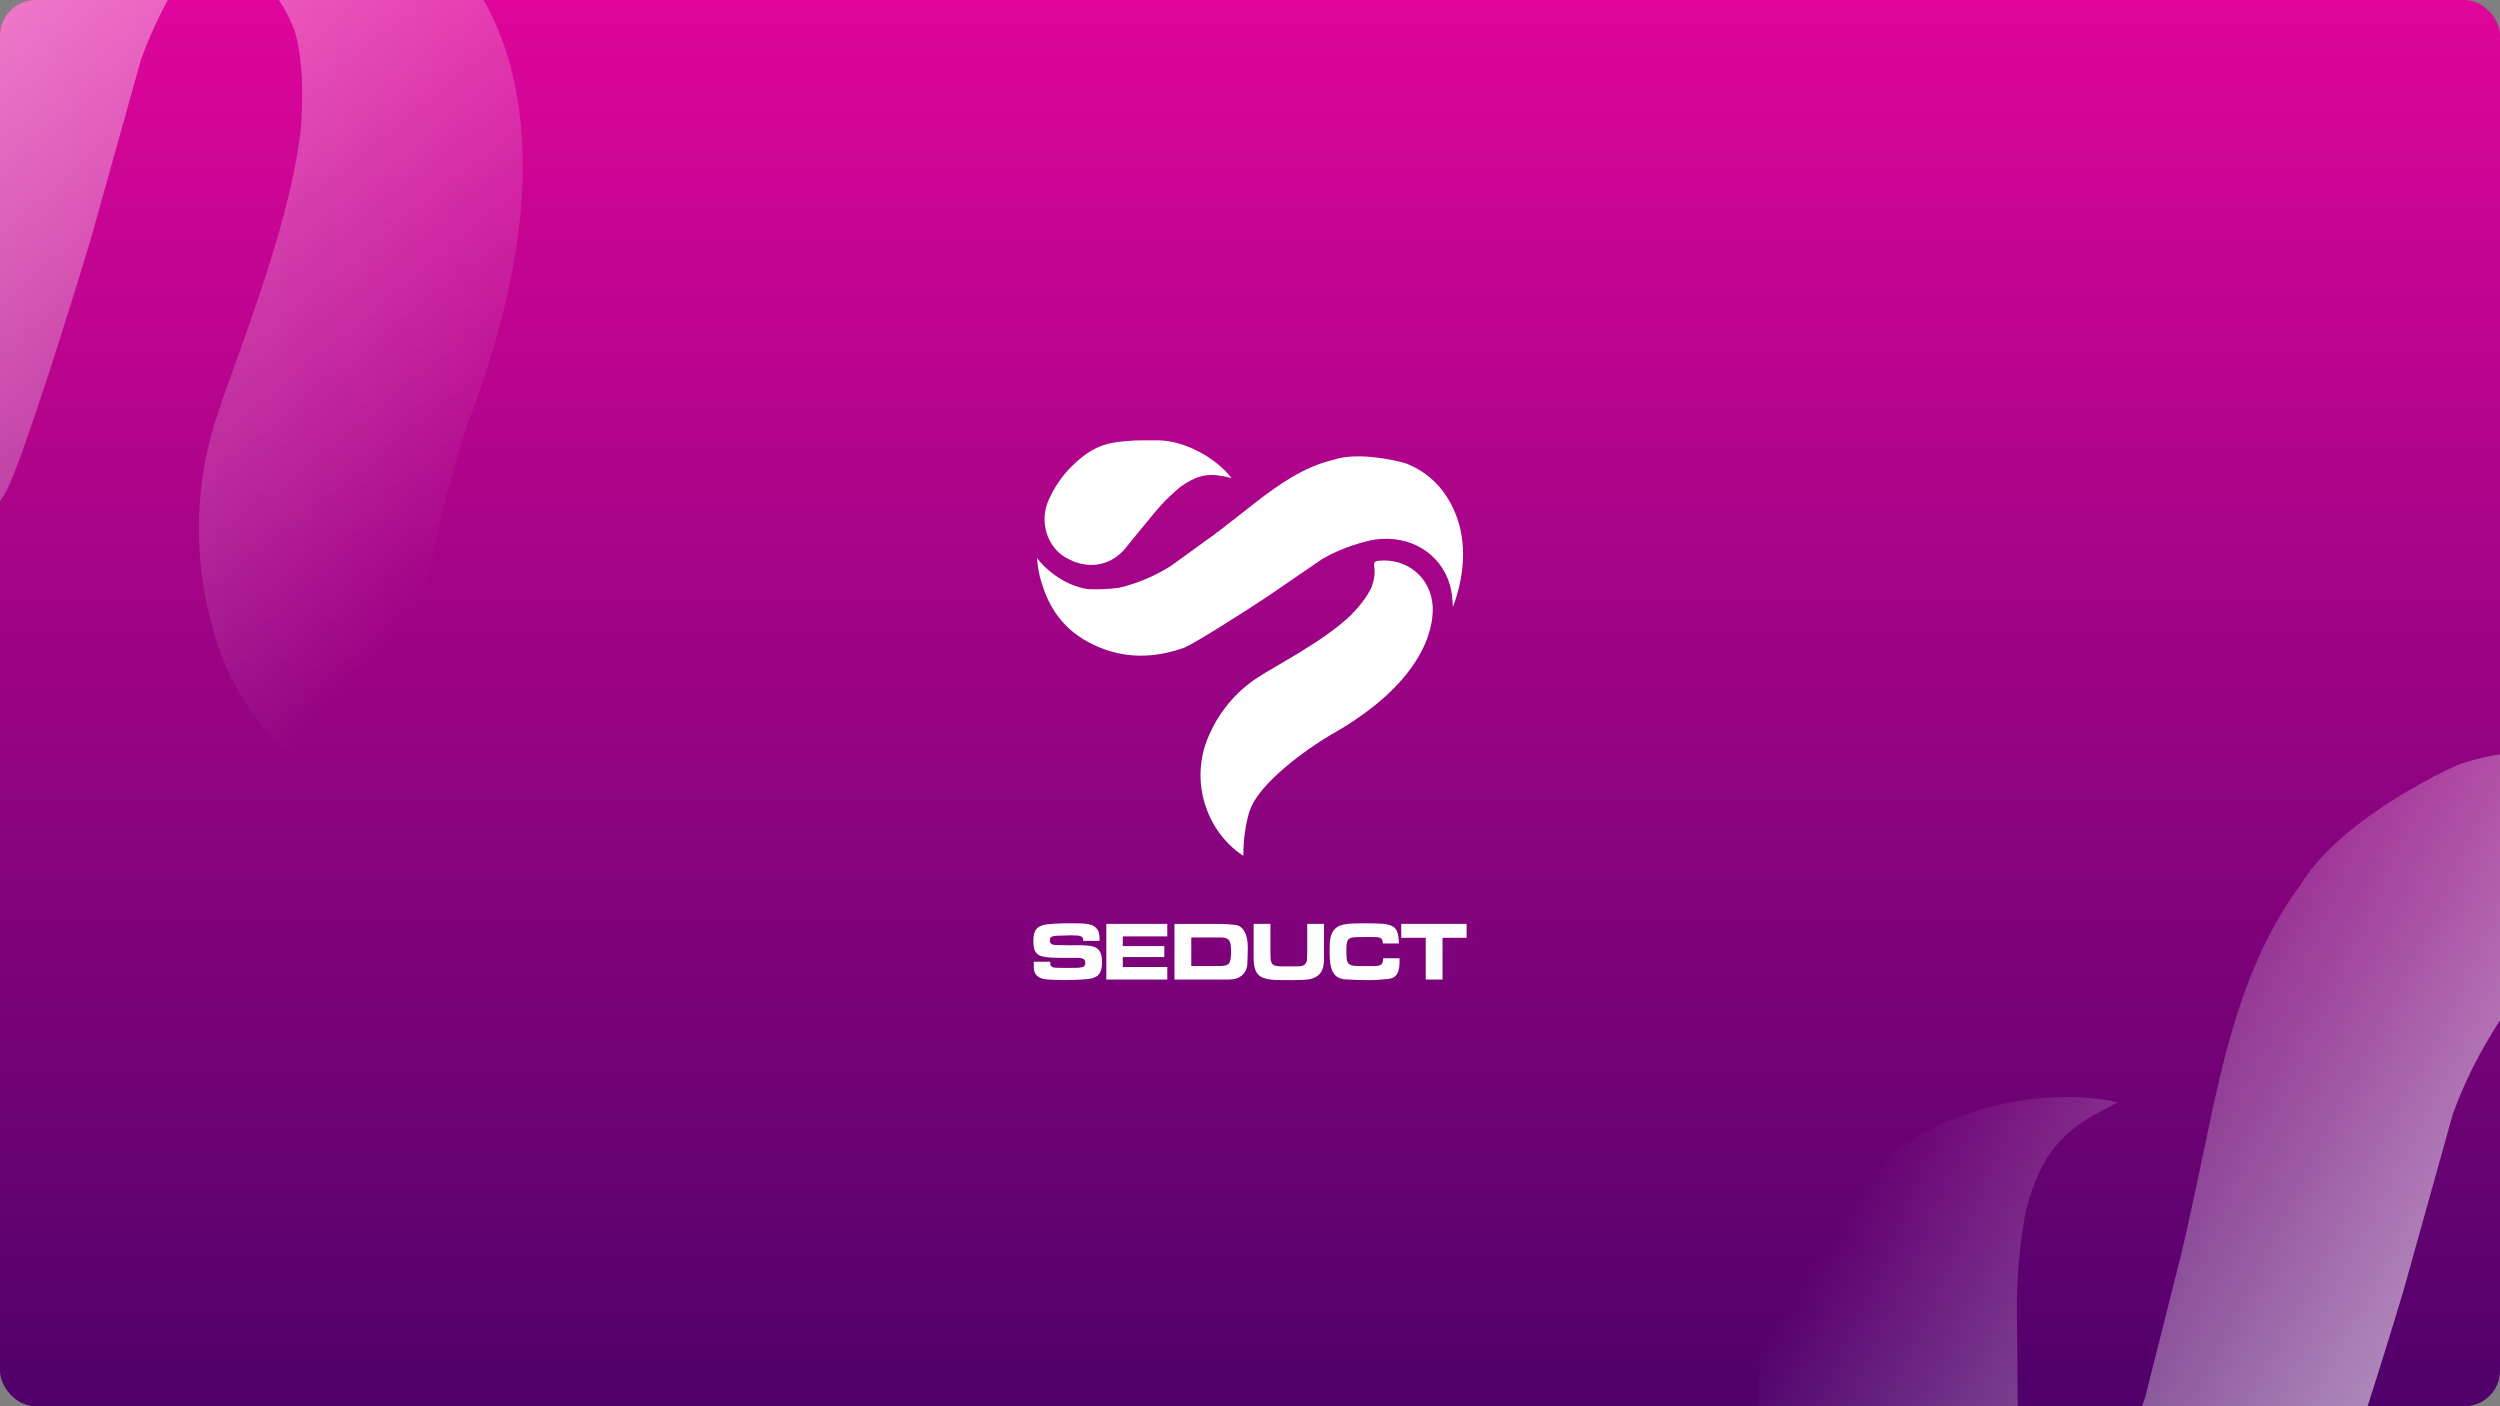 <svg width="1408" height="792" viewBox="0 0 1408 792" fill="none" xmlns="http://www.w3.org/2000/svg">
<rect x="0" y="0" width="1408" height="792" fill="#808080" stroke="none"/>
<g clip-path="url(#clip0_741_7625)">
<rect width="1408" height="792" rx="20" fill="url(#paint0_linear_741_7625)"/>
<path d="M693.6 269.228C684.086 257.044 666.41 248.154 652.491 248.007C648.352 248.014 640.185 247.959 639.125 248.076C625.534 249.047 616.74 249.438 603.049 263.174C597.813 268.428 593.25 275.368 590.38 282.095C585.413 293.804 589.617 307.545 599.683 313.693C611.474 320.897 624.448 319.301 633.171 309.593C634.783 307.467 642.428 298.21 646.049 293.847C651.798 286.8 655.5 282 664.848 274.148C676.5 266 682.77 266.651 693.6 269.228Z" fill="white"/>
<path d="M707.624 282.588C720.789 272.453 734.348 263.002 750.953 258.981C763.63 254.661 783.495 258.518 791.842 260.987C805.174 266.279 814.143 275.895 819.523 288.763C826.544 305.539 824.675 325.013 818.286 341.806C817.97 336.748 817.645 332.925 816.53 329.242C811.265 311.549 794.177 301.189 774.632 303.853C769.629 304.609 756.669 307.846 744.854 314.74L744.827 314.732L713.697 336.065C701.295 344.219 674.602 361.372 667.056 364.747C649.607 370.975 632.333 371.17 615.411 362.889C600.491 355.755 591.287 343.915 586.732 328.384C585.063 323.853 584.514 319.127 584 314.204C586.73 318.328 598.378 330.008 613.056 331.811C618.795 332.042 624.544 331.784 630.238 331.042C640.501 328.6 650.3 324.474 659.214 318.899L682.986 301.699C687.668 298.312 701.362 287.547 707.624 282.588Z" fill="white"/>
<path d="M772.403 330.885C769.559 336.826 765.312 341.78 760.783 346.519C744.312 362.15 717 375.508 706.532 382.768C692.5 392.5 685.118 404.999 682.147 411.514C668.789 437.837 678.943 468.173 700.235 482C700.235 469.136 702.78 459.357 704.052 456.075C709.624 440.539 736.297 421.672 748.938 414.181C801.512 384.759 807.537 354.179 806.885 341.564C806.06 325.601 792.755 314.386 776.958 315.787C775.141 315.915 773.428 316.038 773.948 319.063C774.638 323.069 773.779 327.05 772.41 330.884L772.403 330.885Z" fill="white"/>
<path d="M610.145 529.915C610.114 529.194 609.991 528.63 609.776 528.223C609.56 527.785 609.176 527.471 608.622 527.283C608.099 527.064 607.392 526.923 606.5 526.861C605.639 526.798 604.516 526.767 603.132 526.767C602.886 526.767 602.686 526.767 602.532 526.767C602.378 526.767 602.178 526.782 601.932 526.814C599.933 526.907 598.256 526.954 596.903 526.954C595.549 526.954 594.458 527.033 593.627 527.189C592.797 527.315 592.197 527.565 591.828 527.941C591.458 528.317 591.274 528.944 591.274 529.821C591.274 530.604 591.551 531.199 592.104 531.606C592.658 531.982 593.427 532.186 594.411 532.217C595.796 532.249 597.103 532.28 598.333 532.311C599.594 532.343 600.763 532.358 601.84 532.358C602.486 532.358 603.147 532.358 603.824 532.358C604.531 532.327 605.193 532.311 605.808 532.311C608.361 532.311 610.575 532.39 612.452 532.546C614.328 532.672 615.866 533.047 617.066 533.674C618.296 534.301 619.203 535.256 619.788 536.54C620.372 537.825 620.664 539.626 620.664 541.944C620.664 543.573 620.511 544.952 620.203 546.079C619.895 547.207 619.403 548.147 618.727 548.899C618.081 549.619 617.25 550.183 616.235 550.59C615.22 550.998 614.005 551.279 612.59 551.436C611.76 551.53 610.16 551.64 607.792 551.765C605.423 551.89 602.393 551.953 598.702 551.953C595.073 551.953 592.104 551.843 589.797 551.624C587.521 551.405 585.86 550.919 584.814 550.167C584.076 549.635 583.523 549.071 583.153 548.476C582.815 547.849 582.569 547.191 582.415 546.502C582.292 545.813 582.231 545.077 582.231 544.294C582.231 543.479 582.231 542.602 582.231 541.662H591.505C591.505 542.007 591.505 542.367 591.505 542.743C591.505 543.119 591.582 543.464 591.735 543.777C591.889 544.059 592.166 544.325 592.566 544.576C592.966 544.795 593.581 544.936 594.411 544.999C594.811 545.03 595.549 545.061 596.626 545.093C597.733 545.124 599.118 545.14 600.779 545.14C602.932 545.14 604.685 545.124 606.038 545.093C607.423 545.061 608.499 544.952 609.268 544.764C610.037 544.576 610.56 544.294 610.837 543.918C611.114 543.542 611.252 542.994 611.252 542.273C611.252 541.584 611.114 541.051 610.837 540.675C610.56 540.268 610.16 539.986 609.637 539.83C609.114 539.642 608.484 539.532 607.746 539.501C607.038 539.469 606.254 539.454 605.392 539.454C602.378 539.422 599.702 539.422 597.364 539.454C595.027 539.454 592.996 539.391 591.274 539.266C589.551 539.14 588.09 538.921 586.891 538.608C585.722 538.295 584.768 537.793 584.03 537.104C583.323 536.415 582.8 535.507 582.461 534.379C582.154 533.251 582 531.826 582 530.103C582 528.568 582.123 527.236 582.369 526.109C582.646 524.981 583.092 524.041 583.707 523.289C584.322 522.506 585.122 521.911 586.106 521.504C587.121 521.065 588.367 520.752 589.844 520.564C590.828 520.439 592.412 520.313 594.596 520.188C596.811 520.063 599.579 520 602.901 520C604.654 520 606.223 520.016 607.607 520.047C609.022 520.047 610.268 520.11 611.344 520.235C612.452 520.36 613.421 520.548 614.251 520.799C615.082 521.018 615.804 521.363 616.42 521.833C617.096 522.334 617.619 522.866 617.988 523.43C618.388 523.994 618.68 524.605 618.865 525.263C619.05 525.921 619.173 526.641 619.234 527.424C619.296 528.176 619.326 529.006 619.326 529.915H610.145Z" fill="white"/>
<path d="M623.085 551.671V520.329H657.412V527.377H632.359V532.828H655.751V539.031H632.359V544.623H657.412V551.671H623.085Z" fill="white"/>
<path d="M670.926 544.059H686.705C688.059 544.059 689.166 543.965 690.027 543.777C690.889 543.589 691.565 543.213 692.058 542.649C692.55 542.054 692.888 541.224 693.073 540.159C693.257 539.062 693.349 537.621 693.349 535.836C693.349 534.488 693.288 533.314 693.165 532.311C693.042 531.309 692.78 530.494 692.381 529.868C691.981 529.241 691.427 528.771 690.72 528.458C690.012 528.145 689.074 527.988 687.905 527.988H670.926V544.059ZM661.467 551.671V520.376H688.689C689.52 520.376 690.504 520.423 691.642 520.517C692.811 520.611 694.118 520.736 695.564 520.893C697.779 521.112 699.532 522.318 700.824 524.511C702.116 526.673 702.762 529.805 702.762 533.909C702.762 534.88 702.731 536.086 702.67 537.527C702.639 538.968 702.593 540.628 702.531 542.508C702.408 545.359 701.424 547.599 699.578 549.228C697.763 550.857 695.287 551.671 692.15 551.671H661.467Z" fill="white"/>
<path d="M736.228 520.329H745.686V540.065C745.686 543.103 745.179 545.5 744.164 547.254C743.149 549.008 741.488 550.277 739.181 551.06C737.858 551.499 736.258 551.765 734.382 551.859C732.506 551.953 730.353 552 727.923 552C725.37 552 723.047 551.984 720.956 551.953C718.895 551.953 717.049 551.859 715.419 551.671C713.82 551.452 712.42 551.107 711.22 550.637C710.052 550.136 709.083 549.431 708.314 548.523C707.545 547.583 706.976 546.393 706.606 544.952C706.237 543.511 706.053 541.725 706.053 539.595V520.329H715.511V536.775C715.511 538.091 715.542 539.187 715.604 540.065C715.696 540.91 715.865 541.615 716.111 542.179C716.357 542.743 716.711 543.166 717.172 543.448C717.664 543.73 718.31 543.933 719.11 544.059C719.91 544.184 720.894 544.262 722.063 544.294C723.232 544.294 724.647 544.294 726.308 544.294C727.538 544.294 728.63 544.294 729.584 544.294C730.537 544.294 731.368 544.262 732.075 544.2C732.813 544.106 733.429 543.965 733.921 543.777C734.444 543.558 734.874 543.229 735.213 542.79C735.736 542.163 736.028 541.38 736.089 540.441C736.182 539.501 736.228 538.326 736.228 536.916V520.329Z" fill="white"/>
<path d="M778.795 531.372C778.764 530.4 778.626 529.664 778.38 529.163C778.133 528.662 777.672 528.302 776.995 528.082C776.319 527.863 775.35 527.753 774.089 527.753C772.858 527.722 771.228 527.706 769.198 527.706C766.891 527.706 765.03 527.738 763.615 527.8C762.2 527.832 761.093 528.051 760.293 528.458C759.493 528.865 758.955 529.555 758.678 530.526C758.401 531.465 758.263 532.844 758.263 534.661C758.263 536.979 758.324 538.78 758.448 540.065C758.601 541.318 759.017 542.257 759.693 542.884C760.401 543.479 761.477 543.839 762.923 543.965C764.369 544.059 766.383 544.106 768.967 544.106C770.905 544.106 772.52 544.106 773.812 544.106C775.104 544.106 776.119 543.98 776.857 543.73C777.626 543.479 778.164 543.056 778.472 542.461C778.81 541.835 778.979 540.91 778.979 539.689H788.207C788.207 539.939 788.207 540.174 788.207 540.394C788.238 540.581 788.253 540.801 788.253 541.051C788.253 542.649 788.146 544.059 787.93 545.28C787.746 546.502 787.407 547.536 786.915 548.382C786.423 549.228 785.762 549.901 784.931 550.402C784.101 550.904 783.07 551.217 781.84 551.342C779.841 551.561 777.949 551.718 776.165 551.812C774.412 551.937 772.797 552 771.32 552C766.491 552 761.985 551.859 757.802 551.577C756.171 551.483 754.787 551.123 753.649 550.496C752.511 549.87 751.588 548.961 750.881 547.771C750.173 546.549 749.65 545.03 749.312 543.213C749.004 541.396 748.851 539.219 748.851 536.681C748.851 535.084 748.866 533.627 748.897 532.311C748.928 530.964 749.035 529.743 749.22 528.646C749.435 527.518 749.743 526.5 750.143 525.592C750.573 524.652 751.173 523.806 751.942 523.054C752.711 522.302 753.603 521.723 754.618 521.316C755.664 520.908 756.879 520.611 758.263 520.423C759.647 520.235 761.216 520.125 762.969 520.094C764.722 520.031 766.691 520 768.875 520C772.658 520 775.765 520.078 778.195 520.235C780.656 520.392 782.594 520.83 784.008 521.551C785.423 522.271 786.408 523.399 786.961 524.934C787.515 526.469 787.807 528.615 787.838 531.372H778.795Z" fill="white"/>
<path d="M812.435 528.176V551.671H802.977V528.176H789.181V520.329H826V528.176H812.435Z" fill="white"/>
<path d="M-109.081 26.815C-150.723 17.763 -203.764 30.077 -233.407 54.299C-242.132 61.607 -259.469 75.888 -261.5 78.004C-288.472 104.014 -306.343 120.342 -310.939 173.582C-312.697 193.942 -310.05 216.692 -304.205 236.007C-293.974 269.575 -260.787 291.284 -228.659 286.572C-191.023 281.056 -166.462 254.807 -165.224 218.859C-165.583 211.514 -165.823 178.423 -165.898 162.795C-166.233 137.728 -166.909 121.032 -161.068 87.917C-150.889 50.113 -136.503 40.442 -109.081 26.815Z" fill="url(#paint1_linear_741_7625)"/>
<path d="M-55.837 30.41C-45.979 -14.27 -34.079 -58.198 -6.142 -95.986C12.975 -127.484 61.733 -154.32 83.723 -163.801C121.229 -176.083 157.177 -171.514 191.301 -153.727C235.805 -130.551 266.315 -85.987 282.541 -39.139C272.923 -49.302 265.475 -56.83 256.604 -62.672C214.184 -90.884 159.783 -82.721 123.237 -42.629C114.014 -32.207 92.384 -2.506 79.64 32.927L79.569 32.959L51.601 133.03C39.848 172.171 13.851 255.566 3.892 276.02C-21.923 319.969 -58.041 350.828 -108.415 363.105C-152.533 374.283 -192.912 365.414 -230.007 340.53C-241.544 333.87 -251.066 324.821 -260.863 315.295C-247.802 319.224 -202.549 323.445 -168.375 301.397C-155.851 291.77 -144.171 281.093 -133.464 269.484C-116.12 246.221 -102.737 220.205 -93.782 192.681L-74.034 114.334C-70.144 98.903 -60.282 51.955 -55.837 30.41Z" fill="url(#paint2_linear_741_7625)"/>
<path d="M166.36 18.585C170.869 36.186 170.669 54.173 169.494 72.197C162.38 134.351 128.361 210.795 119.11 244.629C106.708 289.986 113.24 329.484 118.495 348.527C136.872 427.852 211.981 474.241 281.392 466.017C258.632 438.757 246.7 413.546 243.58 404.349C227.852 361.607 250.778 274.614 264.207 236.46C323.13 81.45 281.743 6.025 258.047 -19.558C228.061 -51.933 180.132 -52.248 149.262 -21.436C145.655 -17.965 142.255 -14.684 148.705 -9.188C157.251 -1.917 162.479 8.033 166.374 18.572L166.36 18.585Z" fill="url(#paint3_linear_741_7625)"/>
<path d="M1192.92 620.815C1151.28 611.763 1098.24 624.077 1068.59 648.299C1059.87 655.607 1042.53 669.888 1040.5 672.004C1013.53 698.014 995.657 714.342 991.061 767.582C989.303 787.942 991.95 810.692 997.795 830.007C1008.03 863.575 1041.21 885.284 1073.34 880.572C1110.98 875.056 1135.54 848.807 1136.78 812.859C1136.42 805.514 1136.18 772.423 1136.1 756.795C1135.77 731.728 1135.09 715.032 1140.93 681.917C1151.11 644.113 1165.5 634.442 1192.92 620.815Z" fill="url(#paint4_linear_741_7625)"/>
<path d="M1246.16 624.41C1256.02 579.73 1267.92 535.802 1295.86 498.014C1314.98 466.516 1363.73 439.68 1385.72 430.199C1423.23 417.917 1459.18 422.486 1493.3 440.273C1537.8 463.449 1568.31 508.013 1584.54 554.861C1574.92 544.698 1567.48 537.17 1558.6 531.328C1516.18 503.116 1461.78 511.279 1425.24 551.371C1416.01 561.793 1394.38 591.494 1381.64 626.927L1381.57 626.958L1353.6 727.03C1341.85 766.171 1315.85 849.566 1305.89 870.02C1280.08 913.969 1243.96 944.828 1193.58 957.105C1149.47 968.283 1109.09 959.414 1071.99 934.53C1060.46 927.87 1050.93 918.821 1041.14 909.295C1054.2 913.224 1099.45 917.445 1133.63 895.397C1146.15 885.77 1157.83 875.093 1168.54 863.484C1185.88 840.221 1199.26 814.205 1208.22 786.681L1227.97 708.334C1231.86 692.903 1241.72 645.955 1246.16 624.41Z" fill="url(#paint5_linear_741_7625)"/>
<path d="M1468.36 612.585C1472.87 630.186 1472.67 648.173 1471.49 666.197C1464.38 728.351 1430.36 804.795 1421.11 838.629C1408.71 883.986 1415.24 923.484 1420.5 942.527C1438.87 1021.85 1513.98 1068.24 1583.39 1060.02C1560.63 1032.76 1548.7 1007.55 1545.58 998.349C1529.85 955.607 1552.78 868.614 1566.21 830.46C1625.13 675.449 1583.74 600.025 1560.05 574.442C1530.06 542.067 1482.13 541.752 1451.26 572.564C1447.66 576.035 1444.26 579.317 1450.71 584.812C1459.25 592.083 1464.48 602.033 1468.37 612.572L1468.36 612.585Z" fill="url(#paint6_linear_741_7625)"/>
</g>
<defs>
<linearGradient id="paint0_linear_741_7625" x1="704" y1="0" x2="704" y2="792" gradientUnits="userSpaceOnUse">
<stop stop-color="#DF059B"/>
<stop offset="1" stop-color="#4F016B"/>
</linearGradient>
<linearGradient id="paint1_linear_741_7625" x1="-332" y1="-332.5" x2="325" y2="242" gradientUnits="userSpaceOnUse">
<stop stop-color="white"/>
<stop offset="1" stop-color="white" stop-opacity="0"/>
</linearGradient>
<linearGradient id="paint2_linear_741_7625" x1="-332" y1="-332.5" x2="325" y2="242" gradientUnits="userSpaceOnUse">
<stop stop-color="white"/>
<stop offset="1" stop-color="white" stop-opacity="0"/>
</linearGradient>
<linearGradient id="paint3_linear_741_7625" x1="-332" y1="-332.5" x2="325" y2="242" gradientUnits="userSpaceOnUse">
<stop stop-color="white"/>
<stop offset="1" stop-color="white" stop-opacity="0"/>
</linearGradient>
<linearGradient id="paint4_linear_741_7625" x1="1138" y1="526.5" x2="1627" y2="836" gradientUnits="userSpaceOnUse">
<stop stop-color="white" stop-opacity="0"/>
<stop offset="1" stop-color="white"/>
</linearGradient>
<linearGradient id="paint5_linear_741_7625" x1="1138" y1="526.5" x2="1627" y2="836" gradientUnits="userSpaceOnUse">
<stop stop-color="white" stop-opacity="0"/>
<stop offset="1" stop-color="white"/>
</linearGradient>
<linearGradient id="paint6_linear_741_7625" x1="1138" y1="526.5" x2="1627" y2="836" gradientUnits="userSpaceOnUse">
<stop stop-color="white" stop-opacity="0"/>
<stop offset="1" stop-color="white"/>
</linearGradient>
<clipPath id="clip0_741_7625">
<rect width="1408" height="792" rx="20" fill="white"/>
</clipPath>
</defs>
</svg>
